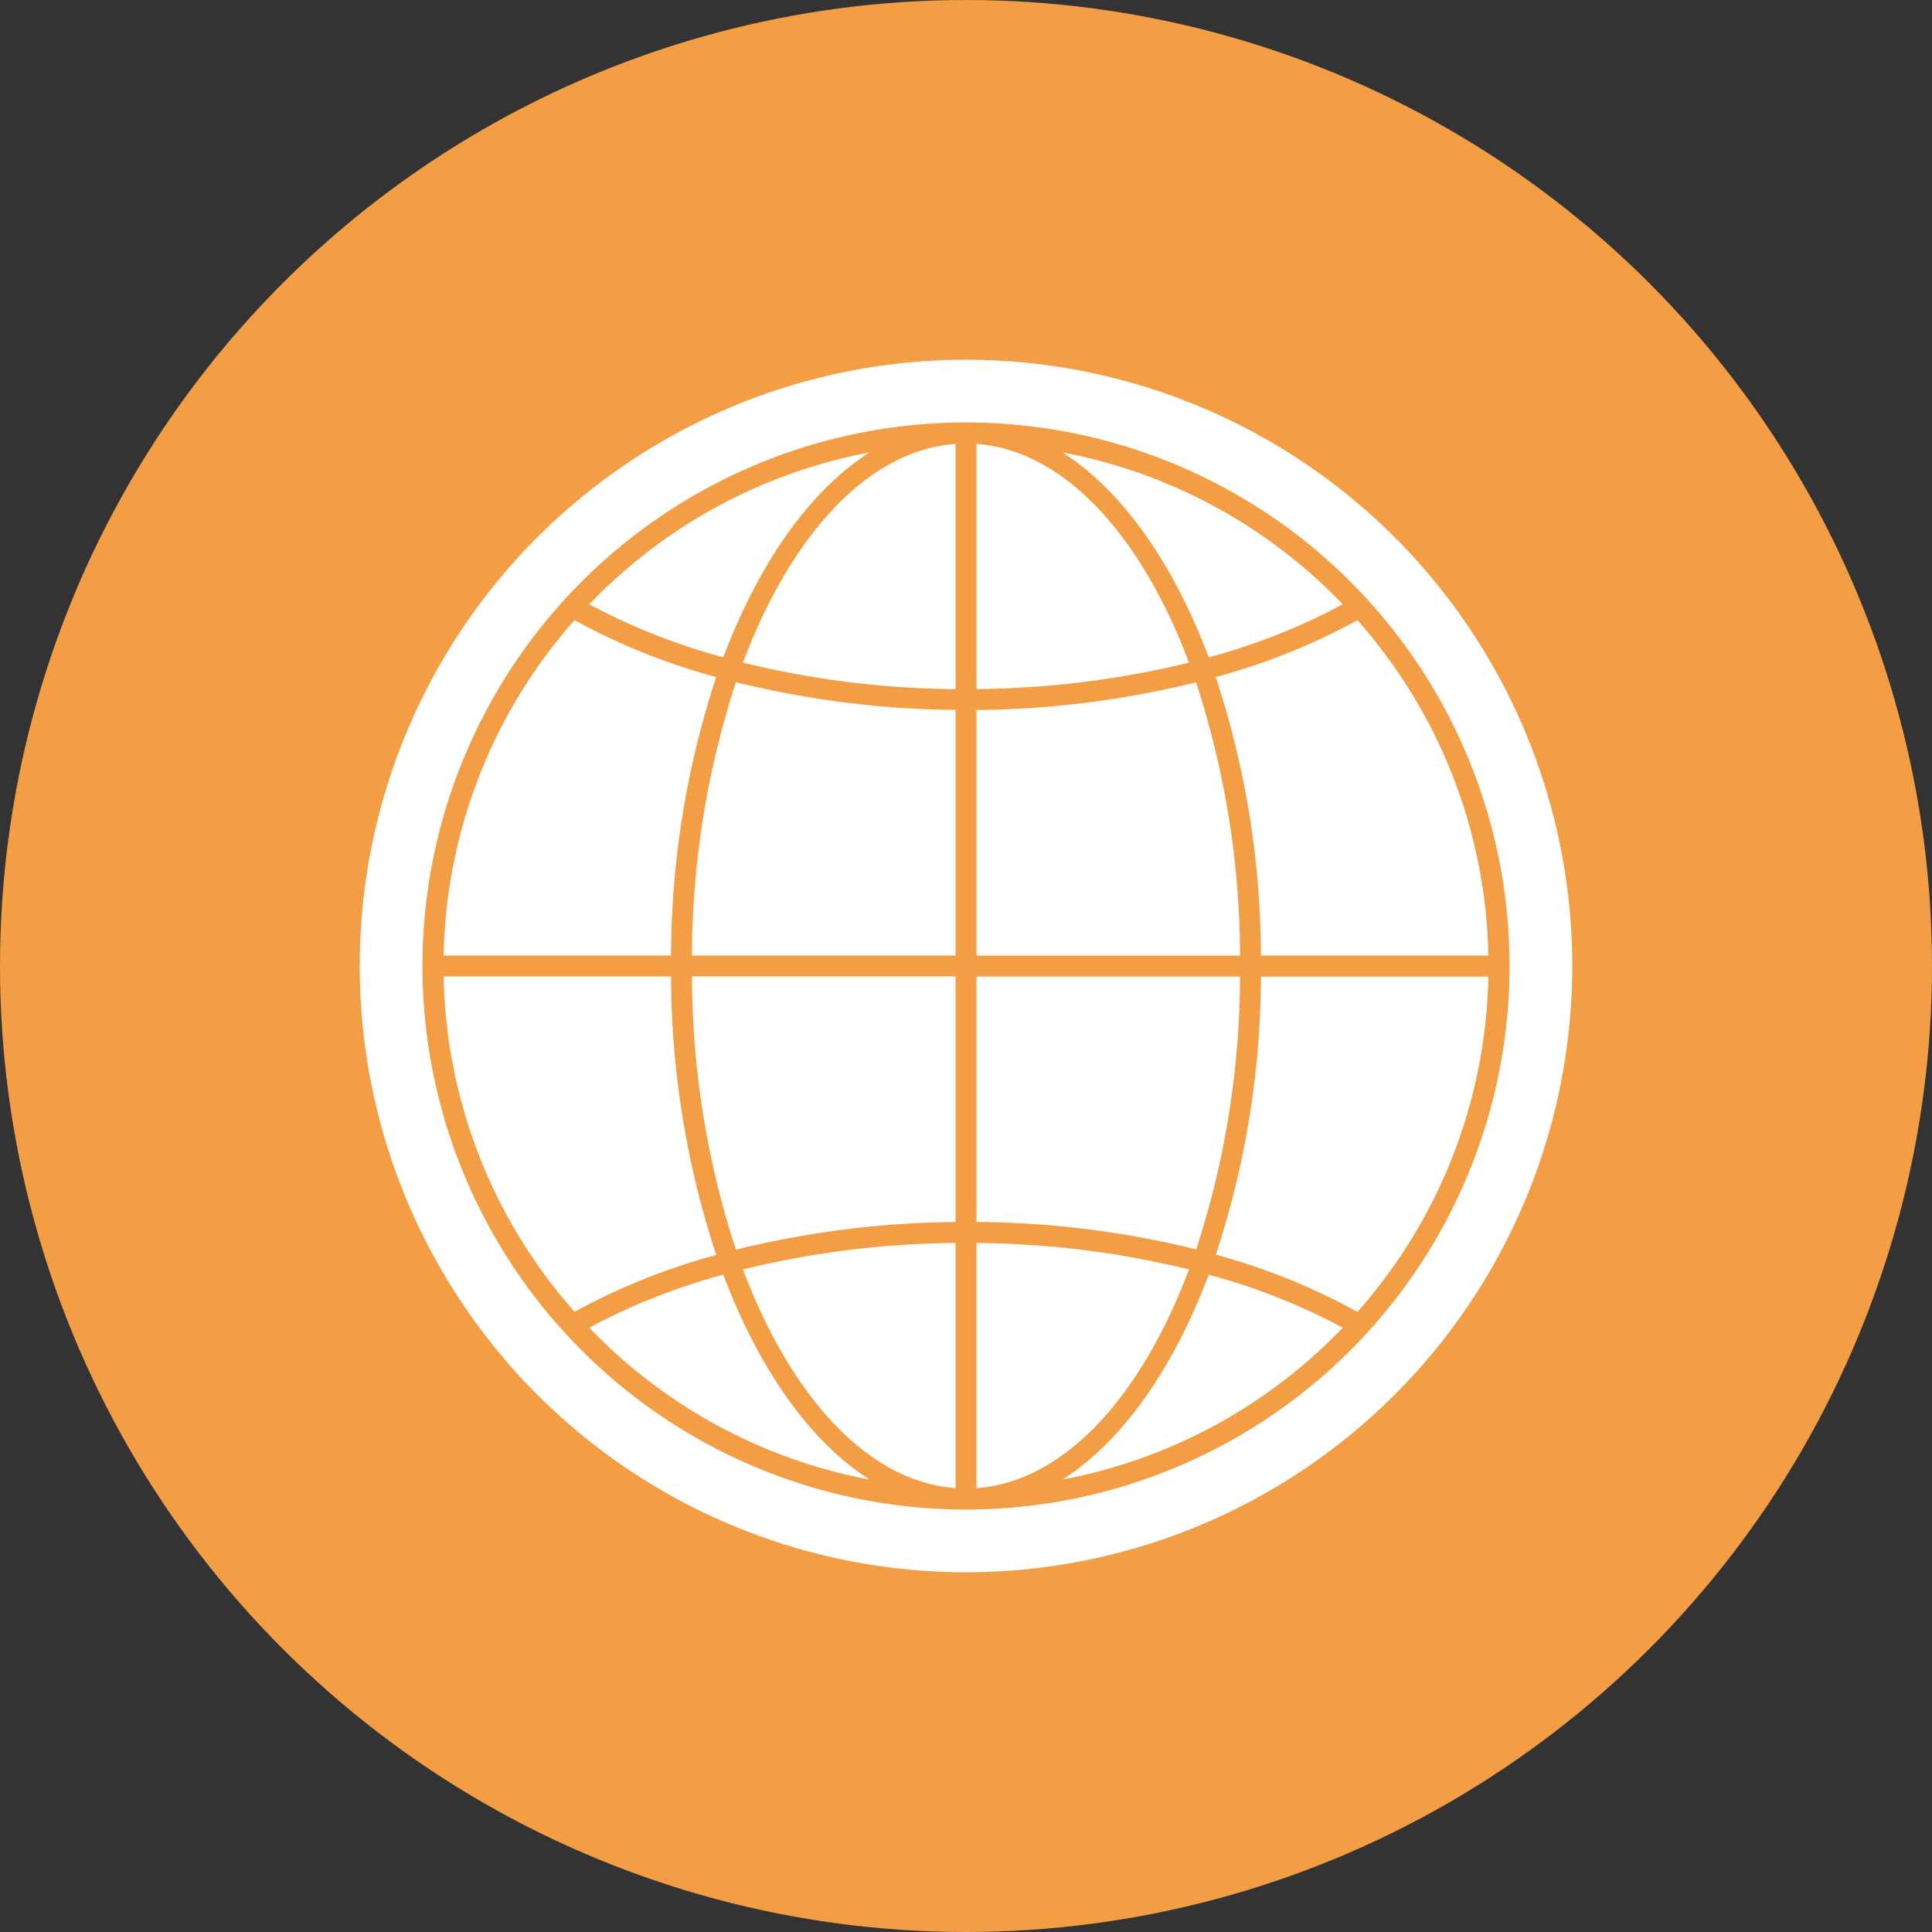 <svg xmlns="http://www.w3.org/2000/svg" xmlns:xlink="http://www.w3.org/1999/xlink" width="81" height="81" viewBox="0 0 81 81">
  <rect x="0" y="0" width="81" height="81" fill="#333333" stroke="none"/>
  <defs>
    <clipPath id="clip-path">
      <path id="Path_17194" data-name="Path 17194" d="M238.5-564A40.5,40.5,0,0,0,279-604.5,40.5,40.5,0,0,0,238.5-645,40.5,40.5,0,0,0,198-604.5,40.5,40.5,0,0,0,238.5-564Z" transform="translate(-198 645)" fill="#f39d44" clip-rule="evenodd"/>
    </clipPath>
    <clipPath id="clip-path-2">
      <path id="Path_17193" data-name="Path 17193" d="M0,6456.375H1944V-1917H0Z" transform="translate(0 1917)" fill="#f39d44"/>
    </clipPath>
    <clipPath id="clip-path-3">
      <rect id="Rectangle_13357" data-name="Rectangle 13357" width="51" height="51" transform="translate(-0.082 -0.082)" fill="#fff"/>
    </clipPath>
  </defs>
  <g id="Group_10687" data-name="Group 10687" transform="translate(-200 -1685)">
    <g id="Group_9481" data-name="Group 9481" transform="translate(200 1685)" clip-path="url(#clip-path)">
      <g id="Group_9480" data-name="Group 9480" transform="translate(-200.475 -1287.9)" clip-path="url(#clip-path-2)">
        <path id="Path_17192" data-name="Path 17192" d="M197-646h83.025v83.025H197Z" transform="translate(2.462 1932.887)" fill="#f39d44"/>
      </g>
    </g>
    <g id="Group_46516" data-name="Group 46516" transform="translate(215.082 1700.082)">
      <g id="Group_46515" data-name="Group 46515" clip-path="url(#clip-path-3)">
        <path id="Path_21268" data-name="Path 21268" d="M16.068,38.14a38.791,38.791,0,0,1,8.912-1.111V47.309c-3.671-.265-6.9-3.824-8.912-9.169M37.783,24.98h9.536a21.814,21.814,0,0,0-5.49-14.059,27.074,27.074,0,0,1-5.94,2.382A37.629,37.629,0,0,1,37.783,24.98M21.374,3.886A21.889,21.889,0,0,0,9.624,10.253a26.425,26.425,0,0,0,5.62,2.224c1.485-3.946,3.626-6.99,6.131-8.591M16.068,12.7a38.784,38.784,0,0,0,8.912,1.111V3.527c-3.671.264-6.9,3.823-8.912,9.169M13.929,24.98h11.05v-10.3a39.633,39.633,0,0,1-9.207-1.161A37.116,37.116,0,0,0,13.929,24.98m1.314,13.378a26.425,26.425,0,0,0-5.62,2.224A21.886,21.886,0,0,0,21.374,46.95C18.869,45.348,16.728,42.306,15.243,38.359Zm-.3-25.055a27.03,27.03,0,0,1-5.939-2.384A21.819,21.819,0,0,0,3.517,24.98h9.536A37.629,37.629,0,0,1,14.947,13.3ZM13.053,25.857H3.517a21.815,21.815,0,0,0,5.49,14.059,27.034,27.034,0,0,1,5.94-2.383A37.619,37.619,0,0,1,13.053,25.857Zm2.719,11.456a39.633,39.633,0,0,1,9.207-1.161v-10.3H13.929A37.142,37.142,0,0,0,15.772,37.313Zm13.69,9.637a21.887,21.887,0,0,0,11.752-6.368,26.366,26.366,0,0,0-5.62-2.223c-1.485,3.947-3.626,6.99-6.131,8.591m6.131-34.473a26.422,26.422,0,0,0,5.62-2.223A21.888,21.888,0,0,0,29.462,3.886c2.506,1.6,4.647,4.645,6.131,8.591M50.836,25.418A25.418,25.418,0,1,1,25.418,0,25.418,25.418,0,0,1,50.836,25.418m-2.63,0A22.788,22.788,0,1,0,25.418,48.206,22.788,22.788,0,0,0,48.206,25.418M34.767,38.14a38.784,38.784,0,0,0-8.911-1.111V47.309C29.527,47.045,32.761,43.485,34.767,38.14Zm1.126-.621a27.045,27.045,0,0,1,5.937,2.4,21.814,21.814,0,0,0,5.489-14.057H37.783A37.638,37.638,0,0,1,35.894,37.519ZM25.857,3.527v10.28A38.838,38.838,0,0,0,34.768,12.7c-2.008-5.346-5.241-8.906-8.912-9.169m11.05,22.329H25.857V36.151A39.387,39.387,0,0,1,35.069,37.3,37.161,37.161,0,0,0,36.907,25.857ZM35.064,13.523a39.633,39.633,0,0,1-9.207,1.161v10.3h11.05a37.125,37.125,0,0,0-1.843-11.456" fill="#fff"/>
      </g>
    </g>
  </g>
</svg>
